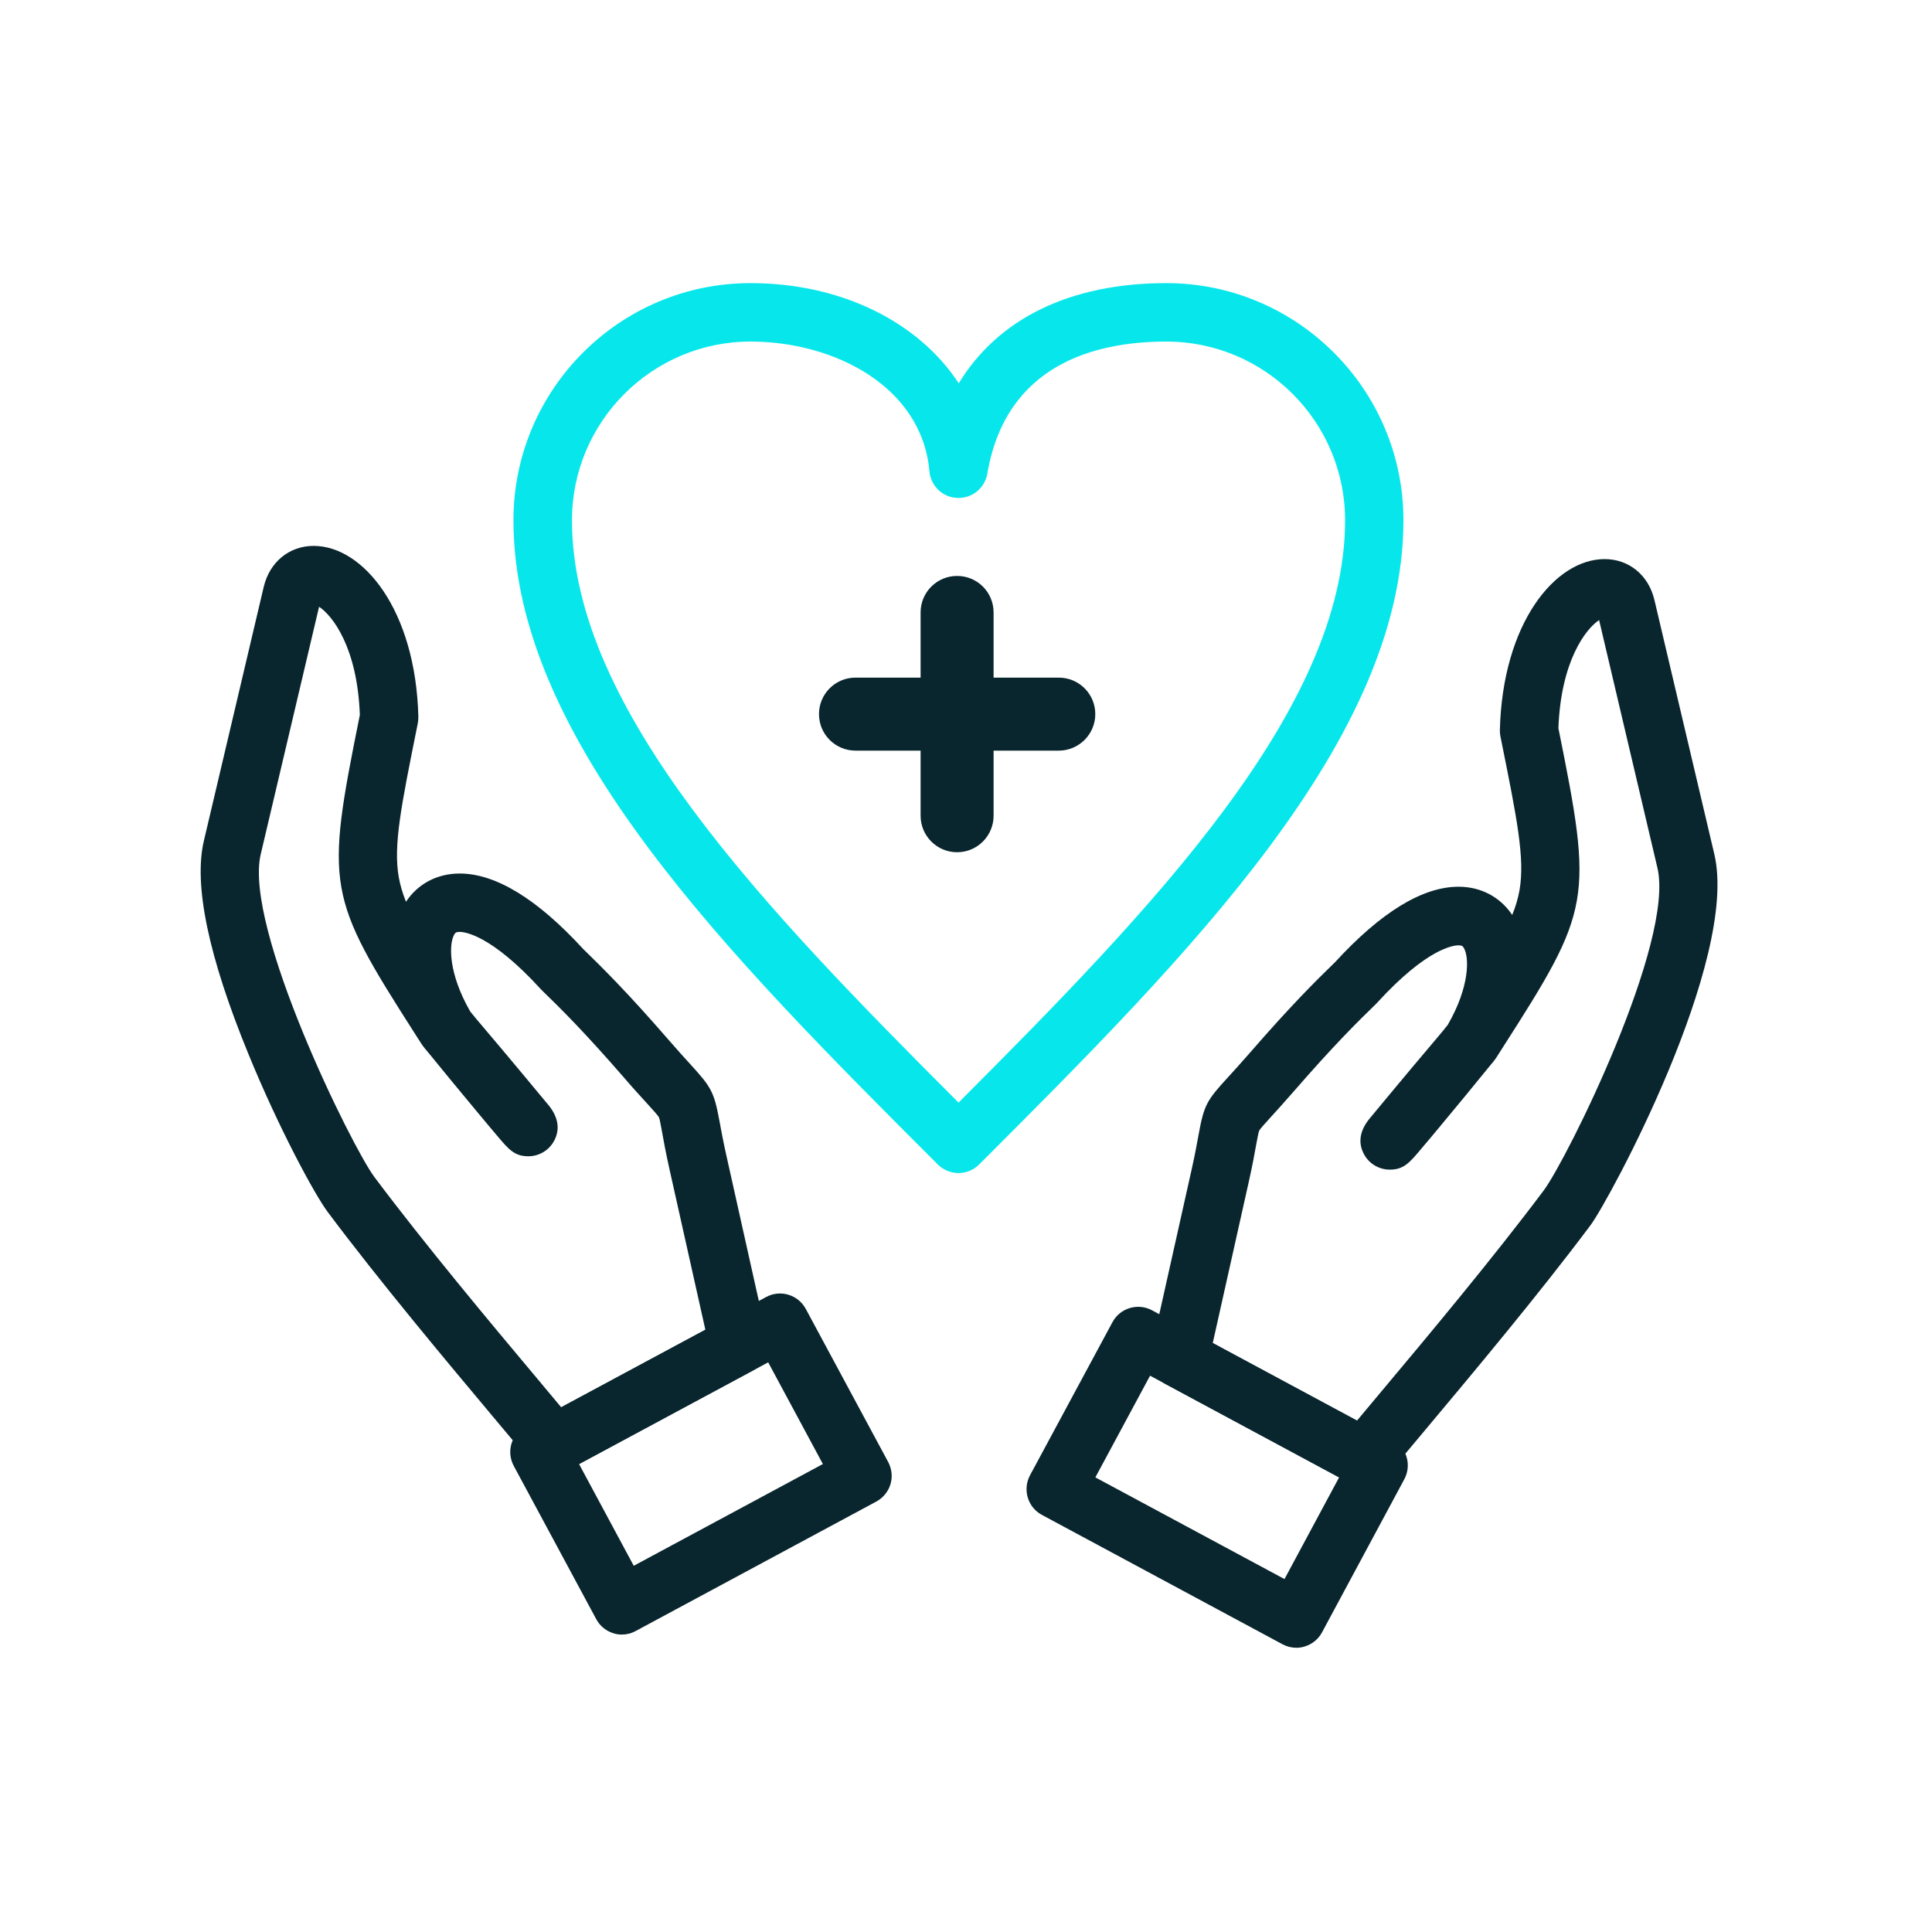 <svg xmlns="http://www.w3.org/2000/svg" xmlns:xlink="http://www.w3.org/1999/xlink" width="375" viewBox="0 0 375 375" height="375" preserveAspectRatio="xMidYMid meet"><path fill="rgb(2.75%, 90.59%, 92.159%)" d="M 186.035 227.684 C 184.523 227.684 183.086 227.082 182.023 226.02 C 141.527 185.539 99.66 143.672 99.66 100.973 C 99.66 75.602 120.293 54.953 145.664 54.953 C 163.41 54.953 178.332 62.562 186.094 74.398 C 193.703 61.867 207.699 54.953 226.375 54.953 C 251.758 54.953 272.406 75.602 272.406 100.973 C 272.406 143.625 230.602 185.465 190.168 225.91 L 190.047 226.02 C 188.98 227.098 187.547 227.684 186.035 227.684 Z M 145.68 66.297 C 126.574 66.297 111.02 81.852 111.02 100.988 C 111.02 137.684 148.488 176.406 186.051 214.012 C 223.594 176.406 261.082 137.684 261.082 100.988 C 261.082 81.852 245.523 66.297 226.391 66.297 C 212.531 66.297 195.246 70.742 191.637 91.945 C 191.156 94.754 188.656 96.773 185.816 96.652 C 182.965 96.543 180.648 94.32 180.402 91.48 C 178.934 74.953 161.836 66.297 145.68 66.297 Z M 145.68 66.297 " fill-opacity="1" fill-rule="nonzero"></path><path fill="rgb(3.529%, 14.51%, 17.65%)" d="M 205.508 145.695 L 166.051 145.695 C 162.145 145.695 158.965 142.531 158.965 138.609 C 158.965 134.691 162.129 131.527 166.051 131.527 L 205.508 131.527 C 209.43 131.527 212.594 134.691 212.594 138.609 C 212.594 142.516 209.414 145.695 205.508 145.695 Z M 205.508 145.695 " fill-opacity="1" fill-rule="nonzero"></path><path fill="rgb(3.529%, 14.51%, 17.65%)" d="M 185.773 165.418 C 181.852 165.418 178.688 162.238 178.688 158.332 L 178.688 118.875 C 178.688 114.953 181.852 111.789 185.773 111.789 C 189.691 111.789 192.855 114.953 192.855 118.875 L 192.855 158.332 C 192.855 162.238 189.691 165.418 185.773 165.418 Z M 185.773 165.418 " fill-opacity="1" fill-rule="nonzero"></path><path fill="rgb(3.529%, 14.51%, 17.65%)" d="M 107.547 286.02 C 105.895 286.02 104.273 285.293 103.164 283.949 C 101.219 281.574 98.703 278.566 95.773 275.078 C 86.449 263.949 73.688 248.719 63.609 235.246 C 61.066 231.852 54.105 218.98 48.211 204.566 C 40.465 185.68 37.562 171.773 39.566 163.227 L 51.188 113.918 C 52.332 109.09 56.141 105.957 60.879 105.957 C 70.465 105.957 80.68 118.363 81.203 139.121 C 81.203 139.535 81.172 139.969 81.094 140.387 L 80.941 141.156 C 77.871 156.406 76.328 164.059 77.391 170.215 C 77.668 171.789 78.133 173.348 78.797 175.031 C 81.125 171.527 84.875 169.551 89.227 169.551 C 96.203 169.551 104.273 174.477 113.18 184.184 C 117.066 187.965 121.898 192.762 129.676 201.727 C 131.559 203.891 132.918 205.402 134.027 206.605 C 138.039 211.004 138.594 211.898 139.645 217.578 C 139.938 219.168 140.324 221.344 141.035 224.492 L 148.918 259.832 C 149.477 262.316 148.301 264.859 146.066 266.051 L 110.23 285.34 C 109.383 285.801 108.457 286.02 107.547 286.02 Z M 61.93 117.777 L 50.602 165.832 C 47.27 180.016 68.316 222.656 72.668 228.457 C 82.578 241.684 95.215 256.789 104.461 267.809 C 106.082 269.754 107.594 271.543 108.934 273.164 L 136.914 258.117 L 129.953 226.977 C 129.199 223.594 128.781 221.297 128.488 219.613 C 128.258 218.395 128.039 217.145 127.902 216.867 C 127.715 216.512 126.758 215.465 125.648 214.242 C 124.566 213.055 123.07 211.434 121.109 209.152 C 113.535 200.434 108.906 195.816 105.156 192.191 C 105.078 192.113 105 192.035 104.922 191.945 C 95.277 181.402 90.156 180.879 89.215 180.879 C 88.504 180.879 88.379 181.051 88.164 181.402 C 87.098 183.273 87.023 188.949 91.281 196.344 C 91.559 196.684 91.867 197.082 92.223 197.5 L 92.871 198.273 C 94.785 200.523 98.75 205.199 106.527 214.582 C 106.574 214.645 106.621 214.707 106.668 214.754 C 108.348 216.961 108.688 219.152 107.641 221.266 C 106.684 223.195 104.723 224.43 102.547 224.43 C 99.859 224.43 98.734 223.102 96.512 220.465 C 95.477 219.242 94.059 217.562 92.516 215.695 C 89.367 211.914 85.742 207.516 83.504 204.754 C 82.531 203.594 82.129 203.117 81.773 202.562 L 80.617 200.758 C 63.426 173.875 63.117 172.145 69.816 138.918 L 69.844 138.797 C 69.383 125.617 64.477 119.43 61.93 117.777 Z M 61.93 117.777 " fill-opacity="1" fill-rule="nonzero"></path><path fill="rgb(3.529%, 14.51%, 17.65%)" d="M 120.711 317.27 C 120.168 317.27 119.613 317.191 119.09 317.023 C 117.656 316.59 116.434 315.602 115.727 314.273 L 99.723 284.535 C 99.012 283.211 98.844 281.668 99.273 280.215 C 99.723 278.781 100.695 277.562 102.023 276.852 L 148.719 251.742 C 151.465 250.262 154.906 251.297 156.391 254.043 L 172.391 283.766 C 173.102 285.094 173.273 286.637 172.84 288.086 C 172.406 289.523 171.418 290.727 170.094 291.449 L 123.395 316.574 C 122.562 317.035 121.637 317.27 120.711 317.27 Z M 112.391 284.168 L 123.008 303.918 L 159.723 284.168 L 149.105 264.43 Z M 112.391 284.168 " fill-opacity="1" fill-rule="nonzero"></path><path fill="rgb(3.529%, 14.51%, 17.65%)" d="M 264.785 288.609 C 263.875 288.609 262.949 288.395 262.098 287.934 L 226.234 268.641 C 223.996 267.438 222.824 264.891 223.379 262.406 L 231.281 227.066 C 231.992 223.902 232.375 221.715 232.668 220.125 C 233.703 214.445 234.273 213.551 238.301 209.152 C 239.398 207.949 240.773 206.449 242.641 204.305 C 250.434 195.324 255.246 190.523 259.152 186.742 C 268.055 177.035 276.125 172.113 283.102 172.113 C 287.438 172.113 291.188 174.105 293.52 177.594 C 294.199 175.91 294.66 174.352 294.938 172.777 C 296.004 166.621 294.461 158.965 291.391 143.719 L 291.234 142.949 C 291.156 142.531 291.109 142.113 291.125 141.684 C 291.652 120.926 301.867 108.52 311.449 108.52 C 316.188 108.52 319.984 111.637 321.125 116.465 L 332.746 165.785 C 337.594 186.312 312.344 232.949 308.734 237.793 C 298.641 251.281 285.879 266.512 276.559 277.641 C 273.641 281.125 271.109 284.137 269.168 286.496 C 268.055 287.887 266.449 288.609 264.785 288.609 Z M 235.387 260.711 L 263.379 275.758 C 264.723 274.137 266.234 272.344 267.855 270.402 C 277.098 259.383 289.738 244.273 299.645 231.051 C 304.137 225.031 325.109 182.793 321.699 168.426 L 310.387 120.355 C 307.855 122.023 302.965 128.211 302.484 141.375 L 302.516 141.496 C 309.215 174.723 308.906 176.449 291.684 203.316 L 290.523 205.141 C 290.168 205.711 289.738 206.234 288.797 207.344 C 286.605 210.062 283.055 214.367 279.785 218.301 C 278.242 220.168 276.836 221.852 275.785 223.07 C 273.582 225.695 272.453 227.008 269.816 227.023 C 269.785 227.023 269.77 227.023 269.754 227.023 C 267.609 227.023 265.633 225.816 264.676 223.891 C 263.609 221.773 263.934 219.582 265.633 217.359 C 265.68 217.301 265.727 217.254 265.773 217.191 C 273.148 208.285 277.023 203.703 279.105 201.25 L 280.031 200.141 C 280.387 199.691 280.727 199.289 281.004 198.934 C 285.262 191.559 285.215 185.879 284.137 184.012 C 283.918 183.656 283.797 183.488 283.086 183.488 C 282.16 183.488 277.023 184.012 267.375 194.551 C 267.301 194.629 267.223 194.723 267.145 194.801 C 263.395 198.426 258.766 203.039 251.188 211.758 C 249.227 214.012 247.746 215.633 246.668 216.82 C 245.602 217.992 244.598 219.09 244.414 219.445 C 244.273 219.707 244.059 220.957 243.828 222.16 C 243.535 223.859 243.102 226.172 242.344 229.582 Z M 235.387 260.711 " fill-opacity="1" fill-rule="nonzero"></path><path fill="rgb(3.529%, 14.51%, 17.65%)" d="M 251.621 319.832 C 250.695 319.832 249.77 319.598 248.934 319.152 L 202.238 294.043 C 200.91 293.332 199.922 292.129 199.492 290.68 C 199.059 289.242 199.215 287.684 199.922 286.359 L 215.926 256.637 C 217.406 253.875 220.848 252.855 223.594 254.32 L 270.277 279.43 C 273.023 280.91 274.059 284.352 272.578 287.113 L 256.605 316.836 C 255.895 318.164 254.676 319.152 253.242 319.582 C 252.715 319.754 252.176 319.832 251.621 319.832 Z M 212.609 286.758 L 249.32 306.496 L 259.922 286.758 L 223.227 267.023 Z M 212.609 286.758 " fill-opacity="1" fill-rule="nonzero"></path></svg>